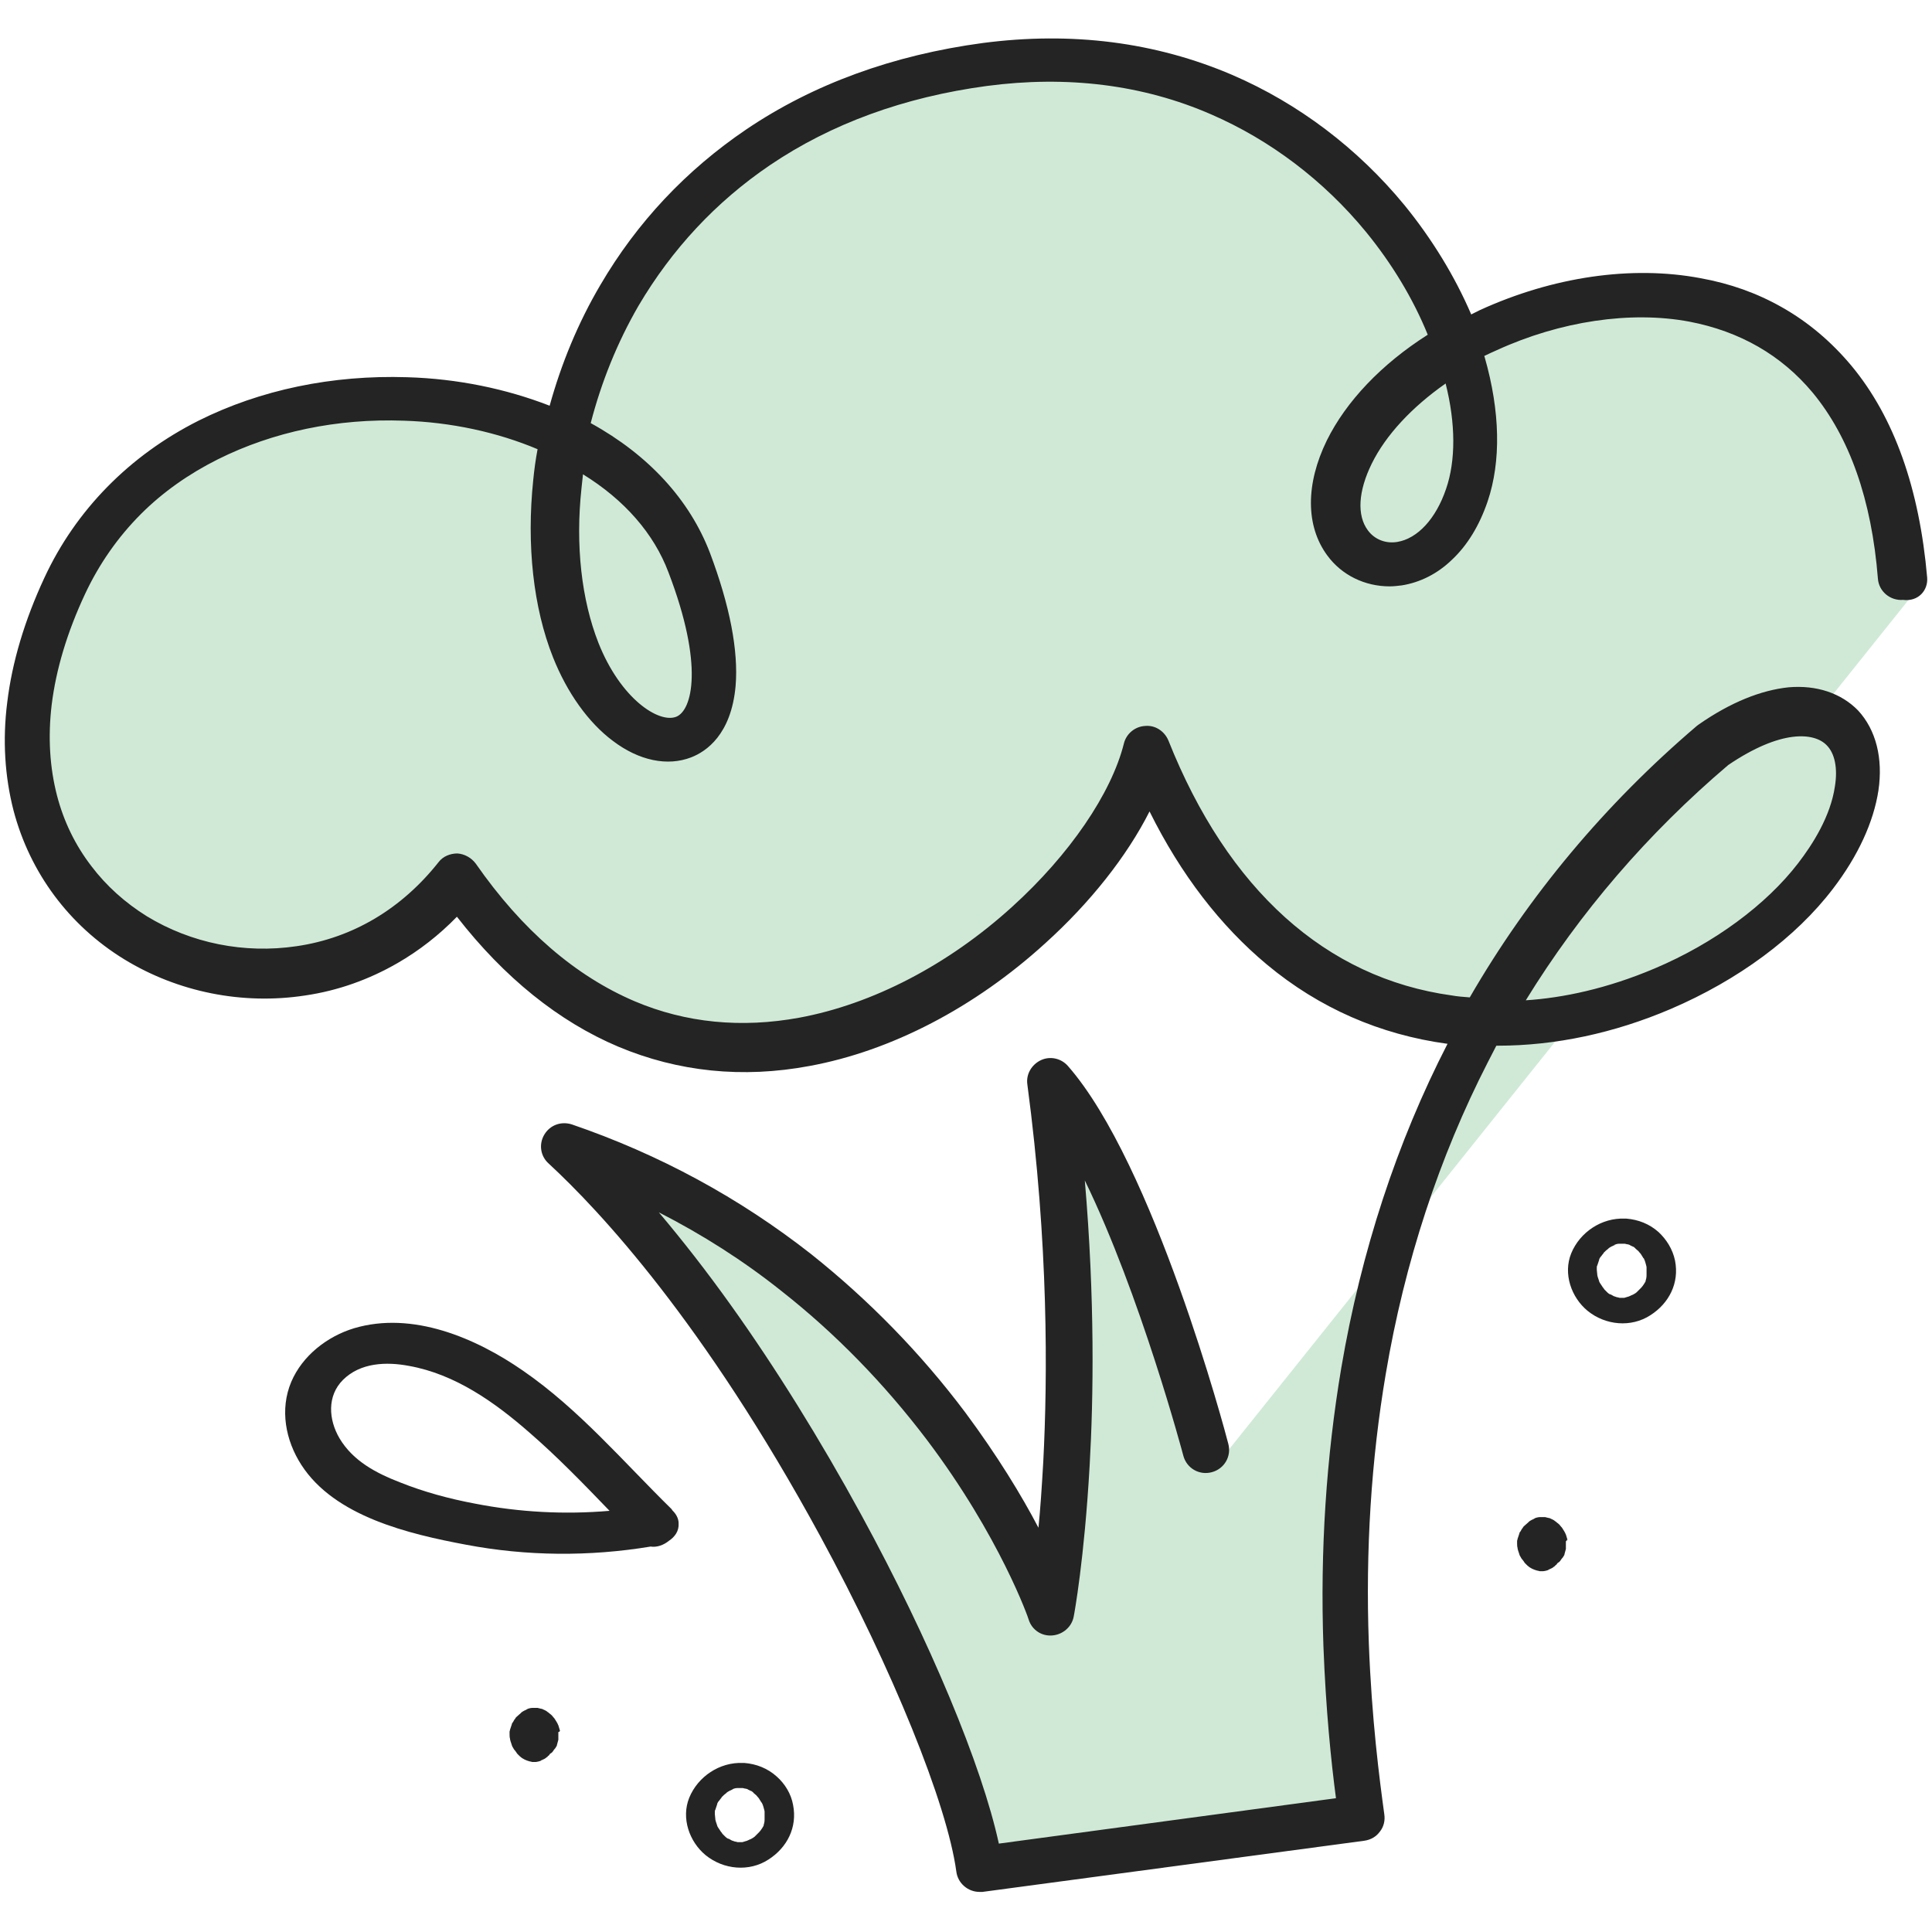 <?xml version="1.0" encoding="UTF-8"?> <svg xmlns="http://www.w3.org/2000/svg" xmlns:xlink="http://www.w3.org/1999/xlink" version="1.1" id="Layer_1" x="0px" y="0px" viewBox="0 0 400 400" style="enable-background:new 0 0 400 400;" xml:space="preserve"> <style type="text/css"> .st0{fill:#CFE9D6;} .st1{fill:#242424;} </style> <g> <path class="st0" d="M254.2,300.4c0,0-14.9-56.6-32.2-76.2c8.7,64.7,0.1,109.8,0.1,109.8s-24-70-100.8-96.3 c41.8,38.3,82.1,120.8,86,149.6c28.8-3.9,79.1-10.6,79.1-10.6c-3.9-28.8-19.3-143.9,72.7-222.1c26.8-18.2,40,2.6,21.3,27 c-24.9,32.6-105.2,57.4-138.4-26c-9.6,37.9-90.1,101.8-142.9,26.5c-34.9,44.4-114,9.8-81.4-60.5c25.1-54.1,113-47.7,129.3-4.8 c16.9,44.4-12.5,45.9-23.5,18.1c-14.4-36.3,5.6-110.6,84.7-121.2c71.9-9.7,110.4,58.4,99.8,89.1c-8.5,24.8-35.9,14.6-24.4-8.9 C301,58.7,391.2,33.7,398.5,120"></path> <g> <path class="st1" d="M399,119.6c-1.6-18.4-6.8-33.2-15.7-43.9c-4.1-4.9-8.9-9-14.4-12.1c-5.1-2.9-10.7-4.9-16.8-6 c-14.3-2.7-30.6-0.3-45.7,6.6c-0.6,0.3-1.2,0.6-1.8,0.9c-3.4-7.9-8.1-15.6-13.8-22.6c-9.7-11.8-22-21.1-35.7-27 c-15.9-6.8-33.2-9-51.6-6.6c-18.6,2.5-35.1,8.5-49,17.9C142.1,35.2,131.9,46,124.3,59c-4.6,7.8-8.1,16.3-10.5,25 c-9-3.5-19.1-5.6-29.5-5.9c-15.5-0.5-30.4,2.6-43.2,9c-14.3,7.2-25.4,18.5-31.9,32.5c-4.1,8.8-6.7,17.5-7.7,25.8 c-1,7.8-0.5,15.4,1.3,22.4c3.4,12.9,11.5,23.8,22.9,30.8c11.1,6.8,24.5,9.5,37.5,7.5c6.8-1,13.2-3.3,19.1-6.7 c4.5-2.6,8.6-5.8,12.3-9.6c9.8,12.6,21.1,21.7,33.4,26.9c12.4,5.2,25.7,6.6,39.6,4c16.9-3.1,34.2-12.1,48.8-25.4 c9.3-8.4,16.9-18,21.6-27.3c6.5,13.1,14.7,23.7,24.3,31.7c10.8,9,23.4,14.5,37.3,16.4c0,0,0,0,0.1,0c-10.5,20.4-17.9,43-22,67.1 c-3.1,18.4-4.4,37.8-3.7,57.6c0.5,13.2,1.6,24,2.6,31.5l-69.8,9.4c-3.5-16.1-14.2-41.9-28.5-68.1c-8.4-15.4-17.7-30.4-27-43.4 c-5-7-10-13.4-14.9-19.2c9,4.6,17.5,10,25.4,16.3c11.2,8.8,21.3,19.2,30.1,30.8c15.1,20,21.1,37.1,21.1,37.3 c0.7,2.1,2.7,3.4,4.9,3.2c2.2-0.2,4-1.8,4.4-3.9c0.1-0.5,2.2-11.8,3.3-31.3c0.8-14,1.1-34.5-1-59c11.5,23.6,20.3,56.6,20.4,57 c0.7,2.6,3.3,4.1,5.9,3.4c2.6-0.7,4.1-3.3,3.4-5.9c-0.6-2.4-15.4-57.9-33.2-78.2c-1.4-1.6-3.7-2.1-5.6-1.2c-1.9,0.9-3.1,2.9-2.8,5 c4.4,33,4.2,60.6,3.3,78.1c-0.3,5.2-0.6,9.8-1,13.7c-3.5-6.7-8.5-14.9-15.1-23.8c-9.3-12.4-20.1-23.4-31.9-32.8 c-14.9-11.7-31.5-20.7-49.6-26.9c-2.2-0.7-4.5,0.1-5.7,2.1c-1.2,2-0.8,4.5,0.9,6c10.6,9.8,32.1,32.8,56.2,77.1 c15,27.6,26.3,55.5,28.2,69.5c0.3,2.4,2.4,4.2,4.8,4.2c0.2,0,0.4,0,0.6,0l79.1-10.6c1.3-0.2,2.4-0.8,3.2-1.9 c0.8-1,1.1-2.3,0.9-3.6c-1-7.3-2.6-19.5-3.2-35.4c-0.7-19.2,0.5-38,3.5-55.7c3.9-23.2,11.1-45,21.1-64.5c0.6-1.2,1.2-2.3,1.8-3.5 c0.1,0,0.2,0,0.3,0c11.9,0,24.1-2.6,35.8-7.6c14-6,25.9-14.8,33.6-24.9c5.2-6.8,8.4-13.8,9.4-20.3c1-6.7-0.5-12.6-4.2-16.6 c-3.5-3.6-8.6-5.3-14.4-4.8c-5.7,0.6-12,3.1-18.6,7.7c-0.1,0.1-0.3,0.2-0.4,0.3c-19,16.2-34.8,35.1-47,56.2 c-1.3-0.1-2.6-0.2-3.7-0.4c-26.1-3.6-46.4-21.9-58.7-52.8c-0.8-1.9-2.7-3.2-4.8-3c-2.1,0.1-3.9,1.6-4.4,3.6 c-2.6,10.4-11.3,23.1-23.1,33.8c-13.3,12.1-29,20.2-44.1,23c-12,2.2-23.5,1.1-34.1-3.4c-12.2-5.2-23.3-14.7-32.9-28.5 c-0.9-1.2-2.3-2-3.8-2.1c-1.5,0-3,0.6-3.9,1.8c-7.6,9.6-17.7,15.7-29.4,17.4c-10.8,1.6-21.8-0.6-31-6.2 c-4.5-2.8-8.4-6.3-11.5-10.4c-3.3-4.3-5.7-9.2-7.1-14.6c-1.5-5.8-1.9-12.1-1.1-18.8c0.9-7.3,3.2-15,6.9-22.9 c2.9-6.2,6.8-11.8,11.6-16.6c4.5-4.5,9.9-8.3,15.9-11.3c11.4-5.7,24.7-8.5,38.5-8c9.8,0.3,19.4,2.4,27.7,5.9 c-0.4,2.1-0.7,4.3-0.9,6.4c-1.4,13.4,0,26.4,4.1,36.7c2.9,7.3,7.3,13.5,12.4,17.3c5.4,4.1,11.3,5.3,16.2,3.4 c3.1-1.2,8.3-4.7,9.2-14.8c0.6-7.3-1.2-16.6-5.3-27.5c-4.2-11-12.7-20.3-24.7-26.9c0,0,0,0,0,0c2.2-8.5,5.5-16.7,9.9-24.3 c6.9-11.7,16-21.5,27.2-29.1c12.7-8.6,27.8-14.1,44.9-16.4c16.6-2.2,32.3-0.3,46.5,5.9c12.2,5.3,23.3,13.7,32,24.3 c5.4,6.6,9.8,13.9,12.8,21.3c-9.6,6.1-16.9,13.8-20.9,21.9c-4.4,9-4.4,17.7,0.1,23.8c3,4.1,7.8,6.4,12.9,6.4 c0.8,0,1.7-0.1,2.5-0.2c3.8-0.6,7.4-2.4,10.4-5.3c3.2-3,5.7-7.1,7.4-12.1c2.8-8.3,2.6-18.6-0.6-29.8c0-0.1-0.1-0.2-0.1-0.3 c0.8-0.4,1.7-0.8,2.6-1.2c13.1-6,27.7-8.2,39.9-5.9c10.4,2,19,6.9,25.5,14.7c7.6,9.2,12.2,22.1,13.5,38.5c0.2,2.7,2.6,4.6,5.2,4.4 C397.2,124.6,399.2,122.2,399,119.6z M357.8,158.4c10.9-7.4,17.8-6.8,20.4-4.1c1.7,1.7,2.3,4.8,1.7,8.5c-0.9,6.2-4.6,12-7.6,15.9 c-6.6,8.6-17.4,16.6-29.7,21.8c-9.9,4.2-19,6.1-26.7,6.6C327.1,188.9,341.1,172.6,357.8,158.4z M138.4,118.5 c7.4,19.3,4.9,28.6,1.6,29.9c-3.6,1.4-11.5-3.7-16.1-15.3c-3.5-8.9-4.8-20.2-3.5-32.1c0.1-0.9,0.2-1.9,0.3-2.8 C129.3,103.5,135.4,110.5,138.4,118.5z M299.4,101.2c-2.1,6.2-5.9,10.3-10.1,11c-2.4,0.4-4.7-0.5-6.1-2.4c-2.3-3.1-2-8.1,0.8-13.8 c2.9-5.9,8.3-11.7,15.3-16.6C301.4,87.7,301.4,95.4,299.4,101.2z"></path> <path class="st1" d="M139.3,312.8c-0.1-0.1-0.2-0.2-0.2-0.3c-10-9.8-19.2-20.7-30.8-28.7c-9.8-6.8-22.9-12.4-35-8.8 c-5.6,1.7-10.7,5.7-13,11.1c-2.4,5.7-1.2,12.1,2.1,17.2c6.9,10.7,22.3,14.3,34,16.5c12.6,2.4,25.6,2.5,38.3,0.4 c1.3,0.2,2.7-0.3,3.8-1.2c1.2-0.8,2.1-2,2-3.6C140.5,314.4,140,313.5,139.3,312.8z M98.3,311.3c-5.3-1-10.5-2.4-15.5-4.4 c-4.9-1.9-9.7-4.4-12.5-9.1c-2.3-3.9-2.6-8.8,0.7-12.1c3.6-3.6,9-3.8,13.7-2.9c9.5,1.7,17.7,7.5,24.8,13.7 c5.9,5.1,11.3,10.7,16.7,16.3C116.9,313.6,107.5,313.1,98.3,311.3z"></path> <path class="st1" d="M340.5,260.6C340.5,260.6,340.5,260.6,340.5,260.6C340.5,260.6,340.5,260.6,340.5,260.6 C340.5,260.6,340.5,260.6,340.5,260.6z"></path> <path class="st1" d="M333.2,267.9C333.3,267.9,333.3,267.9,333.2,267.9C333.3,267.9,333.3,267.9,333.2,267.9 C333.2,267.9,333.2,267.9,333.2,267.9z"></path> <path class="st1" d="M338.4,258.2C338.4,258.2,338.4,258.2,338.4,258.2c0.1,0.1,0.1,0.1,0.1,0.1 C338.5,258.3,338.5,258.2,338.4,258.2z"></path> <path class="st1" d="M343.4,255.1c-1.9-1.7-4.2-2.6-6.7-2.8c-0.1,0-0.2,0-0.3,0c-4.8-0.2-9.3,2.8-11.1,7.2 c-1.7,4.2,0,9.1,3.4,11.9c3.7,3,9,3.5,13,0.9c3.9-2.5,6-6.7,5.1-11.3C346.3,258.6,345,256.6,343.4,255.1z M336,268.7 c0,0,0.1,0,0.2,0C336,268.7,336,268.7,336,268.7z M340.7,265.2c0,0.1,0,0.1,0,0.1c-0.1,0.2-0.2,0.3-0.3,0.5 c-0.2,0.3-0.4,0.6-0.6,0.8c-0.1,0.1-0.5,0.5-0.1,0.1c-0.2,0.2-0.3,0.3-0.5,0.5c-0.1,0.1-0.3,0.3-0.4,0.4c-0.1,0-0.2,0.2-0.3,0.2 c-0.3,0.2-0.5,0.3-0.8,0.4c-0.1,0.1-0.3,0.1-0.4,0.2c0,0,0,0,0,0c0,0,0,0,0,0c-0.1,0-0.6,0.2-1,0.3c0,0-0.1,0-0.3,0 c-0.2,0-0.4,0-0.6,0c0,0-0.1,0-0.1,0c-0.1,0-0.2-0.1-0.4-0.1c-0.2,0-0.8-0.3-0.7-0.2c-0.3-0.2-0.6-0.3-0.9-0.5 c0.3,0.2,0,0.1-0.1,0c0,0,0,0,0,0c0,0,0,0,0,0c0,0,0,0,0,0c-0.2-0.1-0.4-0.3-0.5-0.4c-0.1-0.1-0.2-0.2-0.3-0.3 c0,0-0.1-0.1-0.2-0.2c-0.1-0.1-0.2-0.3-0.2-0.3c-0.1-0.1-0.2-0.2-0.3-0.4c-0.1-0.2-0.3-0.4-0.4-0.6c-0.1-0.1-0.3-0.6-0.2-0.4 c-0.1-0.3-0.2-0.6-0.3-0.9c0-0.1-0.1-0.3-0.1-0.4c0,0,0-0.1,0-0.1c0-0.3-0.1-0.7-0.1-1c0-0.2,0-0.3,0-0.5c0,0,0-0.3,0.1-0.4 c0.1-0.4,0.3-0.8,0.4-1.2c0,0,0,0,0,0c0,0,0,0,0-0.1c0.1-0.2,0.2-0.4,0.4-0.6c0.1-0.1,0.2-0.3,0.3-0.4c0.1-0.1,0.2-0.2,0.2-0.3 c0.3-0.3,0.6-0.6,0.9-0.8c0,0,0.1-0.1,0.2-0.2c0.1-0.1,0.5-0.3,0.5-0.3c0.1-0.1,0.3-0.1,0.4-0.2c0.3-0.1,0.6-0.2,0.1-0.1 c0.2-0.1,0.7-0.3,1.1-0.3c0,0,0.1,0,0.2,0c0.3,0,0.6,0,0.9,0c0,0,0.1,0,0.1,0c0,0,0,0,0,0c0.1,0,0.3,0.1,0.4,0.1 c0.2,0,0.4,0.1,0.5,0.1c0,0,0,0,0,0c0,0,0,0,0,0c0.3,0.2,0.6,0.3,1,0.5c0,0,0,0,0,0c0,0-0.1,0-0.1-0.1c0,0,0.1,0.1,0.1,0.1 c0.1,0.1,0.2,0.2,0.1,0.1c0.1,0.1,0.2,0.1,0.2,0.2c0.2,0.2,0.5,0.4,0.7,0.6c-0.3-0.3,0.3,0.4,0.4,0.5c0.2,0.3,0.3,0.5,0.5,0.8 c0,0,0,0.1,0.1,0.1c0,0,0-0.1-0.1-0.1c0,0,0,0.1,0.1,0.1c0.1,0.1,0.1,0.2,0,0c0.1,0.1,0.1,0.3,0.2,0.4c0.1,0.3,0.2,0.6,0.3,1 c0,0.1,0.1,0.3,0.1,0.4c-0.1-0.7,0,0,0,0.1c0,0.3,0,0.6,0,0.9c0,0.2,0,0.3,0,0.5c0,0,0,0,0,0.1c0,0,0,0.1,0,0.1 C340.9,264.5,340.8,264.9,340.7,265.2z"></path> <path class="st1" d="M324.6,319.1c0-0.1-0.1-0.3-0.1-0.4c-0.1-0.3-0.2-0.7-0.3-1c-0.1-0.1-0.1-0.3-0.2-0.4c0-0.1-0.1-0.1-0.1-0.2 c-0.2-0.3-0.3-0.5-0.5-0.8c-0.1-0.1-0.7-0.8-0.4-0.5c-0.2-0.2-0.4-0.4-0.7-0.6c-0.1-0.1-0.2-0.2-0.4-0.3c0,0,0,0-0.1-0.1 c-0.3-0.2-0.6-0.3-1-0.5c0,0,0,0,0,0c0,0,0,0,0,0c-0.2,0-0.4-0.1-0.5-0.1c-0.1,0-0.3-0.1-0.4-0.1c0,0,0,0-0.1,0c0,0,0,0-0.1,0 c-0.3,0-0.6,0-0.9,0c0,0,0,0,0,0c-0.4,0-1,0.2-1.2,0.3c0.5-0.2,0.1,0-0.1,0.1c-0.1,0.1-0.3,0.1-0.4,0.2c0,0-0.4,0.2-0.5,0.3 c-0.1,0.1-0.2,0.2-0.2,0.2c-0.3,0.3-0.6,0.5-0.9,0.8c-0.1,0.1-0.2,0.2-0.2,0.3c-0.1,0.1-0.2,0.2-0.3,0.4c-0.1,0.2-0.2,0.4-0.4,0.6 c0,0.1,0,0,0,0.1c0,0,0,0,0,0c-0.1,0.4-0.3,0.8-0.4,1.2c0,0.1-0.1,0.4-0.1,0.4c0,0.2,0,0.3,0,0.5c0,0.3,0,0.7,0.1,1c0,0,0,0,0,0 c0,0,0,0,0,0.1c0,0.1,0.1,0.3,0.1,0.4c0.1,0.3,0.2,0.6,0.3,0.9c-0.1-0.2,0.1,0.3,0.2,0.4c0.1,0.2,0.2,0.4,0.4,0.6 c0.1,0.1,0.2,0.3,0.3,0.4c0,0,0.1,0.2,0.2,0.3c0.1,0.1,0.2,0.2,0.2,0.2c0.1,0.1,0.2,0.2,0.3,0.3c0.2,0.2,0.4,0.3,0.5,0.4 c0.3,0.2,0.7,0.4,1,0.5c0.1,0,0.5,0.2,0.7,0.2c0.1,0,0.3,0.1,0.4,0.1c0,0,0,0,0,0c0.2,0,0.4,0,0.6,0c0.1,0,0.1,0,0.1,0 c0.2,0,1.1-0.2,1.1-0.3c0,0,0,0,0,0c0,0,0,0,0,0c0.1-0.1,0.3-0.1,0.4-0.2c0.3-0.1,0.6-0.3,0.8-0.5c0.1,0,0.2-0.1,0.2-0.2 c0.2-0.1,0.3-0.2,0.4-0.4c0.1-0.1,0.2-0.2,0.4-0.3c0.1-0.1,0.2-0.2,0.2-0.2c0.2-0.3,0.4-0.6,0.6-0.8c0.1-0.2,0.2-0.3,0.3-0.5 c0,0,0,0,0-0.1c0.1-0.4,0.2-0.7,0.3-1.1c0-0.1,0-0.1,0-0.1c0,0,0,0,0-0.1c0-0.2,0-0.3,0-0.5c0-0.3,0-0.6,0-0.9 C324.5,319,324.4,318.4,324.6,319.1z"></path> <path class="st1" d="M314.1,319c0-0.1,0-0.1,0-0.2C314.1,318.9,314.1,319,314.1,319z"></path> <path class="st1" d="M314.6,322c0,0,0,0.1,0.1,0.2C314.6,322.1,314.6,322,314.6,322z"></path> <path class="st1" d="M316.7,315C316.6,315,316.6,315,316.7,315C316.8,314.9,316.8,314.8,316.7,315z"></path> <path class="st1" d="M315.6,323.6C315.8,323.7,315.7,323.7,315.6,323.6C315.5,323.5,315.5,323.4,315.6,323.6z"></path> <path class="st1" d="M323,315.8C323,315.8,323.1,315.8,323,315.8C323.1,315.8,323,315.8,323,315.8z"></path> <path class="st1" d="M157.9,373.3C157.9,373.3,157.9,373.3,157.9,373.3C157.9,373.3,157.9,373.3,157.9,373.3 C157.9,373.3,157.9,373.3,157.9,373.3z"></path> <path class="st1" d="M155.9,370.9C155.9,370.9,155.9,370.9,155.9,370.9c0.1,0.1,0.1,0.1,0.1,0.1C156,371,155.9,370.9,155.9,370.9z "></path> <path class="st1" d="M150.7,380.6C150.7,380.6,150.7,380.6,150.7,380.6C150.7,380.6,150.7,380.6,150.7,380.6 C150.7,380.6,150.7,380.6,150.7,380.6z"></path> <path class="st1" d="M160.8,367.8c-1.9-1.7-4.2-2.6-6.7-2.8c-0.1,0-0.2,0-0.3,0c-4.8-0.2-9.3,2.8-11.1,7.2 c-1.7,4.2,0,9.1,3.4,11.9c3.7,3,9,3.5,13,0.9c3.9-2.5,6-6.7,5.1-11.3C163.8,371.4,162.5,369.3,160.8,367.8z M153.4,381.4 c0,0,0.1,0,0.2,0C153.5,381.4,153.4,381.4,153.4,381.4z M158.1,377.9c0,0.1,0,0.1,0,0.1c-0.1,0.2-0.2,0.3-0.3,0.5 c-0.2,0.3-0.4,0.6-0.6,0.8c-0.1,0.1-0.5,0.5-0.1,0.1c-0.2,0.2-0.3,0.3-0.5,0.5c-0.1,0.1-0.3,0.3-0.4,0.4c-0.1,0-0.2,0.2-0.3,0.2 c-0.3,0.2-0.5,0.3-0.8,0.4c-0.1,0.1-0.3,0.1-0.4,0.2c0,0,0,0,0,0c0,0,0,0,0,0c-0.1,0-0.6,0.2-1,0.3c0,0-0.1,0-0.3,0 c-0.2,0-0.4,0-0.6,0c0,0-0.1,0-0.1,0c-0.1,0-0.2-0.1-0.4-0.1c-0.2,0-0.8-0.3-0.7-0.2c-0.3-0.2-0.6-0.3-0.9-0.5 c0.3,0.2,0,0.1-0.1,0c0,0,0,0,0,0c0,0,0,0,0,0c0,0,0,0,0,0c-0.2-0.1-0.4-0.3-0.5-0.4c-0.1-0.1-0.2-0.2-0.3-0.3 c0,0-0.1-0.1-0.2-0.2c-0.1-0.1-0.2-0.3-0.2-0.3c-0.1-0.1-0.2-0.2-0.3-0.4c-0.1-0.2-0.3-0.4-0.4-0.6c-0.1-0.1-0.3-0.6-0.2-0.4 c-0.1-0.3-0.2-0.6-0.3-0.9c0-0.1-0.1-0.3-0.1-0.4c0,0,0-0.1,0-0.1c0-0.3-0.1-0.7-0.1-1c0-0.2,0-0.3,0-0.5c0,0,0-0.3,0.1-0.4 c0.1-0.4,0.3-0.8,0.4-1.2c0,0,0,0,0,0c0,0,0,0,0-0.1c0.1-0.2,0.2-0.4,0.4-0.6c0.1-0.1,0.2-0.3,0.3-0.4c0.1-0.1,0.2-0.2,0.2-0.3 c0.3-0.3,0.6-0.6,0.9-0.8c0,0,0.1-0.1,0.2-0.2c0.1-0.1,0.5-0.3,0.5-0.3c0.1-0.1,0.3-0.1,0.4-0.2c0.3-0.1,0.6-0.2,0.1-0.1 c0.2-0.1,0.7-0.3,1.1-0.3c0,0,0.1,0,0.2,0c0.3,0,0.6,0,0.9,0c0,0,0.1,0,0.1,0c0,0,0,0,0,0c0.1,0,0.3,0.1,0.4,0.1 c0.2,0,0.4,0.1,0.5,0.1c0,0,0,0,0,0c0,0,0,0,0,0c0.3,0.2,0.6,0.3,1,0.5c0,0,0,0,0,0c0,0-0.1,0-0.1-0.1c0,0,0.1,0.1,0.1,0.1 c0.1,0.1,0.2,0.2,0.1,0.1c0.1,0.1,0.2,0.1,0.2,0.2c0.2,0.2,0.5,0.4,0.7,0.6c-0.3-0.3,0.3,0.4,0.4,0.5c0.2,0.3,0.3,0.5,0.5,0.8 c0,0,0,0.1,0.1,0.1c0,0,0-0.1-0.1-0.1c0,0,0,0.1,0.1,0.1c0.1,0.1,0.1,0.2,0,0c0.1,0.1,0.1,0.3,0.2,0.4c0.1,0.3,0.2,0.6,0.3,1 c0,0.1,0.1,0.3,0.1,0.4c-0.1-0.7,0,0,0,0.1c0,0.3,0,0.6,0,0.9c0,0.2,0,0.3,0,0.5c0,0,0,0,0,0.1c0,0,0,0.1,0,0.1 C158.3,377.2,158.2,377.6,158.1,377.9z"></path> <path class="st1" d="M106.1,361.5c0,0,0,0.1,0.1,0.2C106.1,361.6,106.1,361.6,106.1,361.5z"></path> <path class="st1" d="M107.1,363.1C107.2,363.3,107.2,363.2,107.1,363.1C107,363,107,363,107.1,363.1z"></path> <path class="st1" d="M105.6,358.5c0-0.1,0-0.1,0-0.2C105.6,358.5,105.6,358.5,105.6,358.5z"></path> <path class="st1" d="M116,358.6c0-0.1-0.1-0.3-0.1-0.4c-0.1-0.3-0.2-0.7-0.3-1c-0.1-0.1-0.1-0.3-0.2-0.4c0-0.1-0.1-0.1-0.1-0.2 c-0.2-0.3-0.3-0.5-0.5-0.8c-0.1-0.1-0.7-0.8-0.4-0.5c-0.2-0.2-0.4-0.4-0.7-0.6c-0.1-0.1-0.2-0.2-0.4-0.3c0,0,0,0-0.1-0.1 c-0.3-0.2-0.6-0.3-1-0.5c0,0,0,0,0,0c0,0,0,0,0,0c-0.2,0-0.4-0.1-0.5-0.1c-0.1,0-0.3-0.1-0.4-0.1c0,0,0,0-0.1,0c0,0,0,0-0.1,0 c-0.3,0-0.6,0-0.9,0c0,0,0,0,0,0c-0.4,0-1,0.2-1.2,0.3c0.5-0.2,0.1,0-0.1,0.1c-0.1,0.1-0.3,0.1-0.4,0.2c0,0-0.4,0.2-0.5,0.3 c-0.1,0.1-0.2,0.2-0.2,0.2c-0.3,0.3-0.6,0.5-0.9,0.8c-0.1,0.1-0.2,0.2-0.2,0.3c-0.1,0.1-0.2,0.2-0.3,0.4c-0.1,0.2-0.2,0.4-0.4,0.6 c0,0.1,0,0,0,0.1c0,0,0,0,0,0c-0.1,0.4-0.3,0.8-0.4,1.2c0,0.1-0.1,0.4-0.1,0.4c0,0.2,0,0.3,0,0.5c0,0.3,0,0.7,0.1,1c0,0,0,0,0,0 c0,0,0,0,0,0.1c0,0.1,0.1,0.3,0.1,0.4c0.1,0.3,0.2,0.6,0.3,0.9c-0.1-0.2,0.1,0.3,0.2,0.4c0.1,0.2,0.2,0.4,0.4,0.6 c0.1,0.1,0.2,0.3,0.3,0.4c0,0,0.1,0.2,0.2,0.3c0.1,0.1,0.2,0.2,0.2,0.2c0.1,0.1,0.2,0.2,0.3,0.3c0.2,0.2,0.4,0.3,0.5,0.4 c0.3,0.2,0.7,0.4,1,0.5c0.1,0,0.5,0.2,0.7,0.2c0.1,0,0.3,0.1,0.4,0.1c0,0,0,0,0,0c0.2,0,0.4,0,0.6,0c0.1,0,0.1,0,0.1,0 c0.2,0,1.1-0.2,1.1-0.3c0,0,0,0,0,0c0,0,0,0,0,0c0.1-0.1,0.3-0.1,0.4-0.2c0.3-0.1,0.6-0.3,0.8-0.5c0.1,0,0.2-0.1,0.2-0.2 c0.2-0.1,0.3-0.2,0.4-0.4c0.1-0.1,0.2-0.2,0.4-0.3c0.1-0.1,0.2-0.2,0.2-0.2c0.2-0.3,0.4-0.6,0.6-0.8c0.1-0.2,0.2-0.3,0.3-0.5 c0,0,0,0,0-0.1c0.1-0.4,0.2-0.7,0.3-1.1c0-0.1,0-0.1,0-0.1c0,0,0,0,0-0.1c0-0.2,0-0.3,0-0.5c0-0.3,0-0.6,0-0.9 C116,358.6,115.9,358,116,358.6z"></path> <path class="st1" d="M114.5,355.3C114.5,355.4,114.6,355.4,114.5,355.3C114.5,355.4,114.5,355.4,114.5,355.3z"></path> <path class="st1" d="M108.1,354.5C108,354.6,108.1,354.6,108.1,354.5C108.2,354.5,108.3,354.4,108.1,354.5z"></path> </g> </g> </svg> 